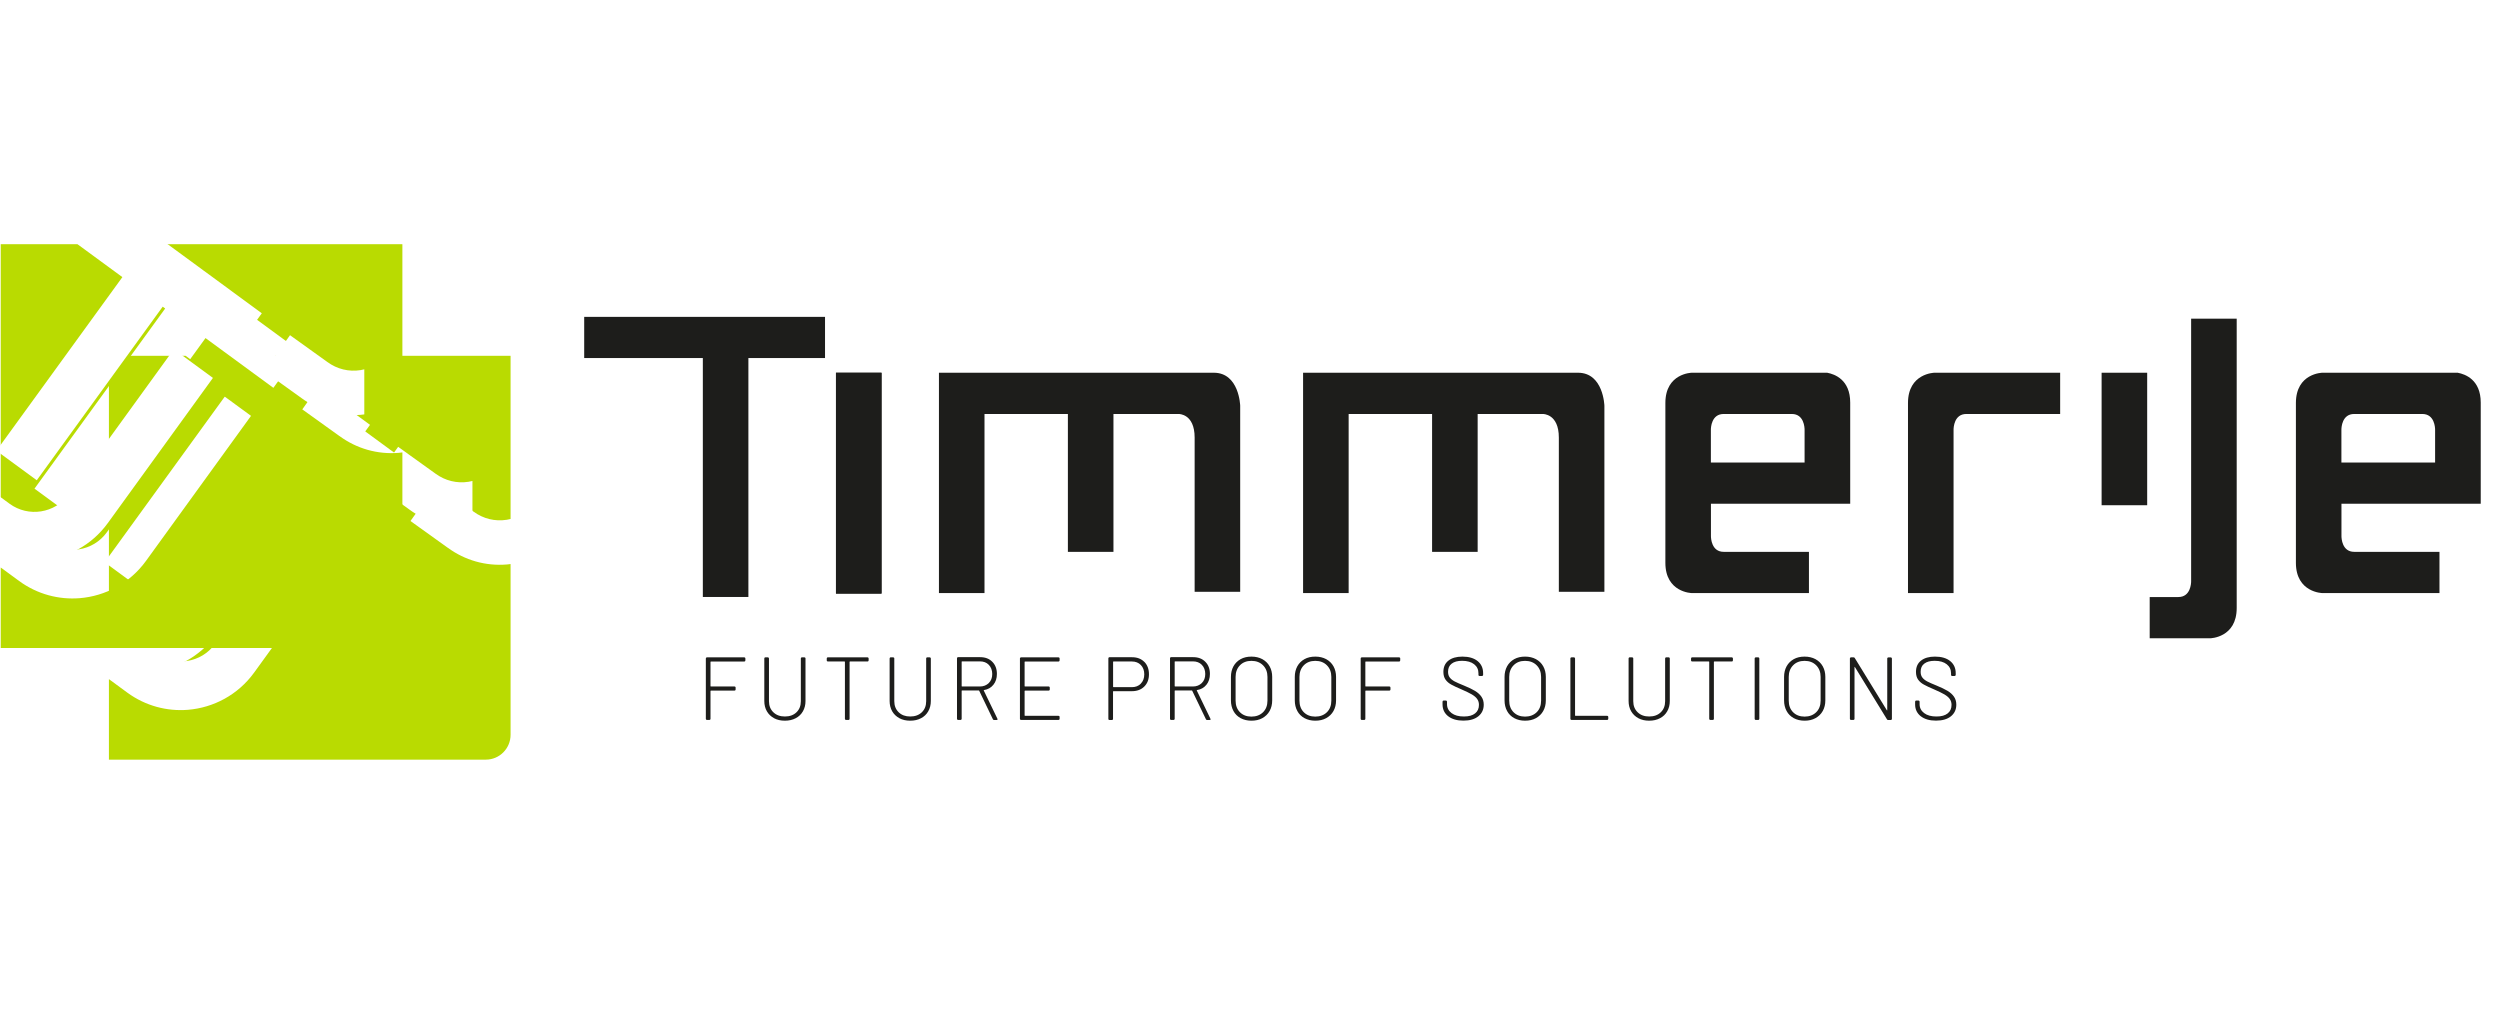 <svg width="194" height="80" viewBox="0 0 194 80" fill="none" xmlns="http://www.w3.org/2000/svg">
<g clip-path="url(#clip0_890_399)">
<g clip-path="url(#clip1_890_399)">
<g filter="url(#filter0_d_890_399)">
<path d="M31.786 39.55L28.903 37.481L30.9 34.673L33.797 36.753C34.555 37.308 35.46 37.529 36.375 37.385C36.475 37.371 36.571 37.347 36.671 37.323V24.66H17.391L28.718 32.968L26.659 35.809L21.393 31.947L11.253 45.927L8.123 43.632L18.263 29.653L11.454 24.66H5.502V45.079L9.142 47.748C10.61 48.821 12.669 48.495 13.736 47.019L21.889 35.761L24.924 37.984L16.771 49.242C15.513 50.977 13.612 51.968 11.634 52.131C10.014 52.261 8.347 51.834 6.931 50.799L5.502 49.75V55.998H34.75C35.808 55.998 36.671 55.135 36.671 54.067V40.82C36.575 40.83 36.475 40.849 36.38 40.854C34.745 40.988 33.13 40.533 31.791 39.55H31.786Z" fill="#B9DB01"/>
</g>
<path d="M8.118 43.632L11.244 45.927L21.389 31.947L26.654 35.809L28.713 32.968L17.386 24.66H11.448L18.258 29.653L8.118 43.632Z" fill="white"/>
<path d="M11.63 52.131C13.607 51.973 15.508 50.981 16.766 49.242L24.92 37.984L21.884 35.761L13.731 47.019C12.664 48.495 10.605 48.821 9.137 47.748L5.497 45.079V49.75L6.926 50.799C8.342 51.834 10.009 52.261 11.63 52.131Z" fill="white"/>
<path d="M36.37 37.385C35.455 37.529 34.55 37.308 33.792 36.753L30.895 34.673L28.898 37.481L31.781 39.55C33.12 40.533 34.736 40.988 36.37 40.854C36.465 40.844 36.566 40.83 36.661 40.82V37.323C36.566 37.347 36.465 37.371 36.365 37.385H36.37Z" fill="white"/>
<g filter="url(#filter1_d_890_399)">
<g filter="url(#filter2_d_890_399)">
<path d="M31.891 39.388L29.008 37.318L31.005 34.511L33.902 36.59C34.66 37.145 35.565 37.366 36.48 37.222C36.58 37.208 36.675 37.184 36.775 37.16V24.498H17.496L28.822 32.805L26.764 35.646L21.498 31.785L11.358 45.764L8.227 43.469L18.368 29.49L11.558 24.498H5.607V44.916L9.247 47.585C10.715 48.658 12.773 48.332 13.841 46.856L21.994 35.598L25.029 37.821L16.876 49.08C15.618 50.814 13.717 51.806 11.739 51.968C10.119 52.098 8.451 51.671 7.036 50.636L5.607 49.587V55.835H34.855C35.913 55.835 36.775 54.972 36.775 53.904V40.657C36.68 40.667 36.58 40.686 36.485 40.691C34.85 40.825 33.235 40.37 31.896 39.388H31.891Z" fill="#B9DB01"/>
</g>
<path d="M8.223 43.474L11.353 45.769L21.494 31.789L26.759 35.651L28.817 32.81L17.491 24.502H11.553L18.367 29.494L8.223 43.474Z" fill="white"/>
<path d="M11.735 51.973C13.712 51.815 15.613 50.823 16.871 49.084L25.024 37.826L21.989 35.603L13.836 46.861C12.768 48.337 10.71 48.663 9.242 47.59L5.602 44.921V49.592L7.031 50.641C8.447 51.676 10.114 52.102 11.735 51.973Z" fill="white"/>
<path d="M36.48 37.222C35.565 37.366 34.66 37.145 33.902 36.59L31.005 34.511L29.008 37.318L31.891 39.388C33.23 40.37 34.845 40.825 36.48 40.691C36.575 40.681 36.675 40.667 36.77 40.657V37.16C36.675 37.184 36.575 37.208 36.475 37.222H36.48Z" fill="white"/>
</g>
<path d="M166.621 28.924H163.085V39.206H166.621V28.924Z" fill="#1D1D1B"/>
<path d="M45.334 24.589V27.784H54.54V46.325H58.075V27.784H64.022V24.589H45.334Z" fill="#1D1D1B"/>
<path d="M68.406 28.924H64.871V46.061H68.406V28.924Z" fill="#1D1D1B"/>
<path d="M68.406 28.924H64.871V46.061H68.406V28.924Z" fill="#1D1D1B"/>
<path d="M94.186 28.924H72.862V46.023H76.397V32.125H82.868V42.823H86.404V32.125H91.465C91.465 32.125 92.704 32.091 92.704 33.955V45.922H96.239V31.483C96.239 31.483 96.168 28.924 94.19 28.924" fill="#1D1D1B"/>
<path d="M122.443 28.924H101.119V46.023H104.655V32.125H111.13V42.823H114.666V32.125H119.727C119.727 32.125 120.966 32.091 120.966 33.955V45.922H124.501V31.483C124.501 31.483 124.43 28.924 122.452 28.924" fill="#1D1D1B"/>
<path d="M170.032 24.728V45.108C170.032 45.271 169.989 46.33 169.041 46.33H166.816V49.53H171.519C171.519 49.53 173.568 49.492 173.568 47.182V24.728H170.032Z" fill="#1D1D1B"/>
<path d="M150.109 28.924C150.109 28.924 148.06 28.963 148.06 31.272V46.023H151.596V33.346C151.596 33.183 151.639 32.125 152.587 32.125H159.868V28.924H150.109Z" fill="#1D1D1B"/>
<path d="M140.036 35.89H132.764V33.346C132.764 33.183 132.807 32.125 133.755 32.125H139.045C139.993 32.125 140.036 33.183 140.036 33.346V35.89ZM141.804 28.924H131.282C131.282 28.924 129.233 28.958 129.233 31.272V43.675C129.233 45.985 131.282 46.023 131.282 46.023H140.374V42.823H133.76C132.812 42.823 132.769 41.764 132.769 41.601V39.091H143.576V31.238C143.576 29.466 142.371 29.035 141.808 28.929L141.804 28.924Z" fill="#1D1D1B"/>
<path d="M188.964 35.89H181.693V33.346C181.693 33.183 181.736 32.125 182.684 32.125H187.973C188.921 32.125 188.964 33.183 188.964 33.346V35.89ZM190.732 28.924H180.211C180.211 28.924 178.162 28.958 178.162 31.272V43.675C178.162 45.985 180.211 46.023 180.211 46.023H189.303V42.823H182.689C181.74 42.823 181.697 41.764 181.697 41.601V39.091H192.505V31.238C192.505 29.466 191.299 29.035 190.737 28.929L190.732 28.924Z" fill="#1D1D1B"/>
<path d="M57.818 51.312C57.818 51.312 57.78 51.336 57.761 51.336H55.164C55.164 51.336 55.135 51.346 55.135 51.365V53.243C55.135 53.243 55.145 53.272 55.164 53.272H57.003C57.003 53.272 57.046 53.281 57.06 53.295C57.075 53.31 57.084 53.334 57.084 53.353V53.511C57.084 53.511 57.075 53.554 57.06 53.569C57.046 53.583 57.022 53.593 57.003 53.593H55.164C55.164 53.593 55.135 53.602 55.135 53.621V55.787C55.135 55.787 55.126 55.83 55.111 55.844C55.097 55.858 55.073 55.868 55.054 55.868H54.854C54.854 55.868 54.811 55.858 54.797 55.844C54.783 55.83 54.773 55.806 54.773 55.787V51.092C54.773 51.092 54.783 51.048 54.797 51.034C54.811 51.02 54.835 51.01 54.854 51.01H57.761C57.761 51.01 57.804 51.02 57.818 51.034C57.832 51.048 57.842 51.072 57.842 51.092V51.25C57.842 51.25 57.832 51.293 57.818 51.307V51.312Z" fill="#1D1D1B"/>
<path d="M60.072 55.734C59.829 55.605 59.643 55.427 59.51 55.197C59.376 54.967 59.31 54.699 59.31 54.397V51.092C59.31 51.092 59.319 51.048 59.333 51.034C59.348 51.02 59.367 51.01 59.391 51.01H59.591C59.591 51.01 59.634 51.02 59.648 51.034C59.662 51.048 59.672 51.072 59.672 51.092V54.412C59.672 54.766 59.786 55.054 60.015 55.274C60.244 55.494 60.539 55.6 60.911 55.6C61.282 55.6 61.583 55.49 61.806 55.274C62.031 55.059 62.145 54.771 62.145 54.412V51.092C62.145 51.092 62.154 51.048 62.169 51.034C62.183 51.02 62.202 51.01 62.226 51.01H62.426C62.426 51.01 62.469 51.02 62.483 51.034C62.498 51.048 62.507 51.072 62.507 51.092V54.397C62.507 54.699 62.44 54.963 62.307 55.197C62.173 55.432 61.988 55.609 61.745 55.734C61.502 55.863 61.225 55.926 60.906 55.926C60.587 55.926 60.31 55.863 60.067 55.734H60.072Z" fill="#1D1D1B"/>
<path d="M67.382 51.034C67.382 51.034 67.406 51.072 67.406 51.092V51.25C67.406 51.25 67.396 51.293 67.382 51.307C67.368 51.322 67.344 51.331 67.325 51.331H65.957C65.957 51.331 65.928 51.341 65.928 51.36V55.787C65.928 55.787 65.919 55.83 65.905 55.844C65.89 55.858 65.871 55.868 65.847 55.868H65.647C65.647 55.868 65.604 55.858 65.59 55.844C65.576 55.83 65.566 55.806 65.566 55.787V51.36C65.566 51.36 65.557 51.331 65.538 51.331H64.237C64.237 51.331 64.194 51.322 64.18 51.307C64.165 51.293 64.156 51.274 64.156 51.25V51.092C64.156 51.092 64.165 51.048 64.18 51.034C64.194 51.02 64.213 51.01 64.237 51.01H67.325C67.325 51.01 67.368 51.02 67.382 51.034Z" fill="#1D1D1B"/>
<path d="M69.798 55.734C69.555 55.605 69.369 55.427 69.235 55.197C69.102 54.967 69.035 54.699 69.035 54.397V51.092C69.035 51.092 69.045 51.048 69.059 51.034C69.073 51.02 69.092 51.01 69.116 51.01H69.316C69.316 51.01 69.359 51.02 69.374 51.034C69.388 51.048 69.397 51.072 69.397 51.092V54.412C69.397 54.766 69.512 55.054 69.74 55.274C69.969 55.494 70.265 55.6 70.636 55.6C71.008 55.6 71.308 55.49 71.532 55.274C71.756 55.059 71.871 54.771 71.871 54.412V51.092C71.871 51.092 71.88 51.048 71.894 51.034C71.909 51.02 71.928 51.01 71.951 51.01H72.152C72.152 51.01 72.195 51.02 72.209 51.034C72.223 51.048 72.233 51.072 72.233 51.092V54.397C72.233 54.699 72.166 54.963 72.032 55.197C71.899 55.432 71.713 55.609 71.47 55.734C71.227 55.863 70.951 55.926 70.632 55.926C70.312 55.926 70.036 55.863 69.793 55.734H69.798Z" fill="#1D1D1B"/>
<path d="M77.045 55.806L75.983 53.597C75.983 53.597 75.969 53.578 75.954 53.578H74.653C74.653 53.578 74.625 53.588 74.625 53.607V55.787C74.625 55.787 74.615 55.83 74.601 55.844C74.587 55.858 74.563 55.868 74.544 55.868H74.344C74.344 55.868 74.301 55.858 74.286 55.844C74.272 55.83 74.263 55.806 74.263 55.787V51.077C74.263 51.077 74.272 51.034 74.286 51.02C74.301 51.005 74.325 50.996 74.344 50.996H76.069C76.455 50.996 76.769 51.116 77.003 51.355C77.241 51.595 77.36 51.911 77.36 52.299C77.36 52.634 77.269 52.912 77.088 53.137C76.907 53.362 76.664 53.501 76.359 53.549C76.335 53.559 76.331 53.569 76.34 53.583L77.398 55.772C77.398 55.772 77.412 55.806 77.412 55.815C77.412 55.854 77.388 55.873 77.336 55.873H77.141C77.098 55.873 77.069 55.854 77.045 55.811V55.806ZM74.625 51.355V53.243C74.625 53.243 74.634 53.272 74.653 53.272H76.035C76.321 53.272 76.55 53.18 76.731 53.003C76.912 52.826 76.998 52.591 76.998 52.304C76.998 52.016 76.907 51.772 76.731 51.59C76.555 51.408 76.321 51.322 76.035 51.322H74.653C74.653 51.322 74.625 51.331 74.625 51.35V51.355Z" fill="#1D1D1B"/>
<path d="M82.201 51.312C82.201 51.312 82.163 51.336 82.144 51.336H79.538C79.538 51.336 79.509 51.346 79.509 51.365V53.243C79.509 53.243 79.519 53.272 79.538 53.272H81.382C81.382 53.272 81.425 53.281 81.439 53.295C81.453 53.31 81.463 53.334 81.463 53.353V53.511C81.463 53.511 81.453 53.554 81.439 53.569C81.425 53.583 81.401 53.593 81.382 53.593H79.538C79.538 53.593 79.509 53.602 79.509 53.621V55.518C79.509 55.518 79.519 55.547 79.538 55.547H82.144C82.144 55.547 82.187 55.557 82.201 55.571C82.216 55.585 82.225 55.609 82.225 55.629V55.787C82.225 55.787 82.216 55.83 82.201 55.844C82.187 55.858 82.163 55.868 82.144 55.868H79.228C79.228 55.868 79.185 55.858 79.171 55.844C79.156 55.83 79.147 55.806 79.147 55.787V51.092C79.147 51.092 79.156 51.048 79.171 51.034C79.185 51.02 79.209 51.01 79.228 51.01H82.144C82.144 51.01 82.187 51.02 82.201 51.034C82.216 51.048 82.225 51.072 82.225 51.092V51.25C82.225 51.25 82.216 51.293 82.201 51.307V51.312Z" fill="#1D1D1B"/>
<path d="M88.801 51.36C89.039 51.604 89.159 51.925 89.159 52.323C89.159 52.721 89.039 53.032 88.796 53.276C88.553 53.516 88.234 53.636 87.838 53.636H86.399C86.399 53.636 86.371 53.645 86.371 53.664V55.791C86.371 55.791 86.361 55.835 86.347 55.849C86.333 55.863 86.314 55.873 86.29 55.873H86.09C86.09 55.873 86.047 55.863 86.032 55.849C86.018 55.835 86.009 55.811 86.009 55.791V51.082C86.009 51.082 86.018 51.039 86.032 51.025C86.047 51.01 86.071 51.001 86.09 51.001H87.853C88.243 51.001 88.558 51.12 88.801 51.365V51.36ZM88.529 53.046C88.706 52.864 88.796 52.625 88.796 52.328C88.796 52.031 88.706 51.786 88.529 51.604C88.353 51.422 88.12 51.331 87.829 51.331H86.404C86.404 51.331 86.376 51.341 86.376 51.36V53.295C86.376 53.295 86.385 53.324 86.404 53.324H87.829C88.12 53.324 88.353 53.233 88.529 53.051V53.046Z" fill="#1D1D1B"/>
<path d="M93.576 55.806L92.513 53.597C92.513 53.597 92.499 53.578 92.484 53.578H91.184C91.184 53.578 91.155 53.588 91.155 53.607V55.787C91.155 55.787 91.145 55.83 91.131 55.844C91.117 55.858 91.093 55.868 91.074 55.868H90.874C90.874 55.868 90.831 55.858 90.817 55.844C90.802 55.83 90.793 55.806 90.793 55.787V51.077C90.793 51.077 90.802 51.034 90.817 51.02C90.831 51.005 90.855 50.996 90.874 50.996H92.599C92.985 50.996 93.299 51.116 93.533 51.355C93.771 51.595 93.89 51.911 93.89 52.299C93.89 52.634 93.8 52.912 93.619 53.137C93.438 53.362 93.195 53.501 92.889 53.549C92.866 53.559 92.861 53.569 92.871 53.583L93.928 55.772C93.928 55.772 93.943 55.806 93.943 55.815C93.943 55.854 93.919 55.873 93.866 55.873H93.671C93.628 55.873 93.6 55.854 93.576 55.811V55.806ZM91.155 51.355V53.243C91.155 53.243 91.165 53.272 91.184 53.272H92.566C92.851 53.272 93.08 53.18 93.261 53.003C93.442 52.826 93.528 52.591 93.528 52.304C93.528 52.016 93.438 51.772 93.261 51.59C93.085 51.408 92.851 51.322 92.566 51.322H91.184C91.184 51.322 91.155 51.331 91.155 51.35V51.355Z" fill="#1D1D1B"/>
<path d="M96.273 55.729C96.03 55.595 95.844 55.413 95.715 55.173C95.587 54.934 95.52 54.661 95.52 54.349V52.529C95.52 52.218 95.587 51.944 95.715 51.705C95.849 51.465 96.034 51.283 96.273 51.149C96.516 51.015 96.792 50.953 97.111 50.953C97.431 50.953 97.712 51.02 97.955 51.149C98.198 51.283 98.388 51.465 98.522 51.705C98.655 51.944 98.722 52.218 98.722 52.529V54.349C98.722 54.661 98.655 54.934 98.522 55.173C98.388 55.413 98.198 55.595 97.955 55.729C97.712 55.863 97.431 55.926 97.111 55.926C96.792 55.926 96.516 55.858 96.273 55.729ZM98.012 55.269C98.241 55.044 98.355 54.742 98.355 54.369V52.529C98.355 52.16 98.241 51.858 98.012 51.628C97.783 51.398 97.483 51.283 97.111 51.283C96.74 51.283 96.444 51.398 96.22 51.628C95.996 51.858 95.882 52.155 95.882 52.529V54.369C95.882 54.742 95.996 55.044 96.22 55.269C96.444 55.494 96.745 55.609 97.111 55.609C97.478 55.609 97.783 55.494 98.012 55.269Z" fill="#1D1D1B"/>
<path d="M101.229 55.729C100.985 55.595 100.8 55.413 100.671 55.173C100.542 54.934 100.476 54.661 100.476 54.349V52.529C100.476 52.218 100.542 51.944 100.671 51.705C100.804 51.465 100.99 51.283 101.229 51.149C101.472 51.015 101.748 50.953 102.067 50.953C102.386 50.953 102.668 51.02 102.911 51.149C103.154 51.283 103.344 51.465 103.478 51.705C103.611 51.944 103.678 52.218 103.678 52.529V54.349C103.678 54.661 103.611 54.934 103.478 55.173C103.344 55.413 103.154 55.595 102.911 55.729C102.668 55.863 102.386 55.926 102.067 55.926C101.748 55.926 101.472 55.858 101.229 55.729ZM102.968 55.269C103.197 55.044 103.311 54.742 103.311 54.369V52.529C103.311 52.16 103.197 51.858 102.968 51.628C102.739 51.398 102.439 51.283 102.067 51.283C101.696 51.283 101.4 51.398 101.176 51.628C100.952 51.858 100.838 52.155 100.838 52.529V54.369C100.838 54.742 100.952 55.044 101.176 55.269C101.4 55.494 101.7 55.609 102.067 55.609C102.434 55.609 102.739 55.494 102.968 55.269Z" fill="#1D1D1B"/>
<path d="M108.634 51.312C108.634 51.312 108.595 51.336 108.576 51.336H105.979C105.979 51.336 105.951 51.346 105.951 51.365V53.243C105.951 53.243 105.96 53.272 105.979 53.272H107.819C107.819 53.272 107.862 53.281 107.876 53.295C107.89 53.31 107.9 53.334 107.9 53.353V53.511C107.9 53.511 107.89 53.554 107.876 53.569C107.862 53.583 107.838 53.593 107.819 53.593H105.979C105.979 53.593 105.951 53.602 105.951 53.621V55.787C105.951 55.787 105.941 55.83 105.927 55.844C105.913 55.858 105.889 55.868 105.87 55.868H105.67C105.67 55.868 105.627 55.858 105.612 55.844C105.598 55.83 105.589 55.806 105.589 55.787V51.092C105.589 51.092 105.598 51.048 105.612 51.034C105.627 51.02 105.651 51.01 105.67 51.01H108.576C108.576 51.01 108.619 51.02 108.634 51.034C108.648 51.048 108.657 51.072 108.657 51.092V51.25C108.657 51.25 108.648 51.293 108.634 51.307V51.312Z" fill="#1D1D1B"/>
<path d="M112.379 55.581C112.088 55.351 111.941 55.044 111.941 54.661V54.445C111.941 54.445 111.95 54.402 111.964 54.388C111.979 54.373 112.003 54.364 112.022 54.364H112.207C112.207 54.364 112.25 54.373 112.265 54.388C112.279 54.402 112.288 54.426 112.288 54.445V54.642C112.288 54.929 112.408 55.159 112.641 55.336C112.875 55.514 113.194 55.6 113.594 55.6C113.994 55.6 114.266 55.518 114.466 55.36C114.666 55.202 114.766 54.982 114.766 54.699C114.766 54.527 114.723 54.378 114.633 54.249C114.547 54.12 114.409 54.005 114.218 53.889C114.028 53.779 113.766 53.65 113.432 53.506C113.075 53.353 112.803 53.228 112.617 53.123C112.431 53.022 112.284 52.893 112.174 52.74C112.064 52.586 112.007 52.385 112.007 52.141C112.007 51.762 112.136 51.47 112.398 51.264C112.66 51.058 113.017 50.953 113.48 50.953C113.985 50.953 114.38 51.068 114.666 51.302C114.947 51.532 115.09 51.844 115.09 52.232V52.376C115.09 52.376 115.081 52.419 115.066 52.433C115.052 52.447 115.028 52.457 115.009 52.457H114.809C114.809 52.457 114.766 52.447 114.752 52.433C114.738 52.419 114.728 52.4 114.728 52.376V52.251C114.728 51.959 114.619 51.724 114.395 51.547C114.171 51.37 113.861 51.279 113.461 51.279C113.108 51.279 112.841 51.35 112.651 51.499C112.46 51.643 112.369 51.853 112.369 52.127C112.369 52.313 112.412 52.462 112.503 52.577C112.589 52.692 112.717 52.792 112.879 52.879C113.041 52.965 113.294 53.075 113.637 53.214C113.975 53.353 114.252 53.487 114.461 53.612C114.671 53.741 114.838 53.889 114.957 54.062C115.076 54.234 115.138 54.44 115.138 54.68C115.138 55.054 115 55.355 114.723 55.581C114.447 55.806 114.061 55.921 113.561 55.921C113.06 55.921 112.67 55.806 112.374 55.576L112.379 55.581Z" fill="#1D1D1B"/>
<path d="M117.506 55.729C117.263 55.595 117.077 55.413 116.949 55.173C116.82 54.934 116.753 54.661 116.753 54.349V52.529C116.753 52.218 116.82 51.944 116.949 51.705C117.082 51.465 117.268 51.283 117.506 51.149C117.749 51.015 118.026 50.953 118.345 50.953C118.664 50.953 118.945 51.02 119.188 51.149C119.431 51.283 119.622 51.465 119.755 51.705C119.889 51.944 119.956 52.218 119.956 52.529V54.349C119.956 54.661 119.889 54.934 119.755 55.173C119.622 55.413 119.431 55.595 119.188 55.729C118.945 55.863 118.664 55.926 118.345 55.926C118.026 55.926 117.749 55.858 117.506 55.729ZM119.246 55.269C119.474 55.044 119.589 54.742 119.589 54.369V52.529C119.589 52.16 119.474 51.858 119.246 51.628C119.017 51.398 118.717 51.283 118.345 51.283C117.973 51.283 117.678 51.398 117.454 51.628C117.23 51.858 117.115 52.155 117.115 52.529V54.369C117.115 54.742 117.23 55.044 117.454 55.269C117.678 55.494 117.978 55.609 118.345 55.609C118.712 55.609 119.017 55.494 119.246 55.269Z" fill="#1D1D1B"/>
<path d="M121.885 55.844C121.885 55.844 121.862 55.806 121.862 55.787V51.092C121.862 51.092 121.871 51.048 121.885 51.034C121.9 51.02 121.924 51.01 121.943 51.01H122.143C122.143 51.01 122.186 51.02 122.2 51.034C122.214 51.048 122.224 51.072 122.224 51.092V55.518C122.224 55.518 122.233 55.547 122.252 55.547H124.721C124.721 55.547 124.764 55.557 124.778 55.571C124.792 55.585 124.802 55.609 124.802 55.629V55.787C124.802 55.787 124.792 55.83 124.778 55.844C124.764 55.858 124.74 55.868 124.721 55.868H121.943C121.943 55.868 121.9 55.858 121.885 55.844Z" fill="#1D1D1B"/>
<path d="M127.141 55.734C126.898 55.605 126.713 55.427 126.579 55.197C126.446 54.967 126.379 54.699 126.379 54.397V51.092C126.379 51.092 126.388 51.048 126.403 51.034C126.417 51.02 126.436 51.01 126.46 51.01H126.66C126.66 51.01 126.703 51.02 126.717 51.034C126.732 51.048 126.741 51.072 126.741 51.092V54.412C126.741 54.766 126.855 55.054 127.084 55.274C127.313 55.494 127.608 55.6 127.98 55.6C128.352 55.6 128.652 55.49 128.876 55.274C129.1 55.059 129.214 54.771 129.214 54.412V51.092C129.214 51.092 129.224 51.048 129.238 51.034C129.252 51.02 129.271 51.01 129.295 51.01H129.495C129.495 51.01 129.538 51.02 129.553 51.034C129.567 51.048 129.576 51.072 129.576 51.092V54.397C129.576 54.699 129.51 54.963 129.376 55.197C129.243 55.432 129.057 55.609 128.814 55.734C128.571 55.863 128.295 55.926 127.975 55.926C127.656 55.926 127.38 55.863 127.137 55.734H127.141Z" fill="#1D1D1B"/>
<path d="M134.451 51.034C134.451 51.034 134.475 51.072 134.475 51.092V51.25C134.475 51.25 134.465 51.293 134.451 51.307C134.437 51.322 134.413 51.331 134.394 51.331H133.026C133.026 51.331 132.998 51.341 132.998 51.36V55.787C132.998 55.787 132.988 55.83 132.974 55.844C132.96 55.858 132.941 55.868 132.917 55.868H132.717C132.717 55.868 132.674 55.858 132.659 55.844C132.645 55.83 132.636 55.806 132.636 55.787V51.36C132.636 51.36 132.626 51.331 132.607 51.331H131.306C131.306 51.331 131.263 51.322 131.249 51.307C131.235 51.293 131.225 51.274 131.225 51.25V51.092C131.225 51.092 131.235 51.048 131.249 51.034C131.263 51.02 131.282 51.01 131.306 51.01H134.394C134.394 51.01 134.437 51.02 134.451 51.034Z" fill="#1D1D1B"/>
<path d="M136.186 55.844C136.186 55.844 136.162 55.806 136.162 55.787V51.092C136.162 51.092 136.171 51.048 136.186 51.034C136.2 51.02 136.224 51.01 136.243 51.01H136.443C136.443 51.01 136.486 51.02 136.5 51.034C136.514 51.048 136.524 51.072 136.524 51.092V55.787C136.524 55.787 136.514 55.83 136.5 55.844C136.486 55.858 136.462 55.868 136.443 55.868H136.243C136.243 55.868 136.2 55.858 136.186 55.844Z" fill="#1D1D1B"/>
<path d="M139.197 55.729C138.954 55.595 138.768 55.413 138.64 55.173C138.511 54.934 138.444 54.661 138.444 54.349V52.529C138.444 52.218 138.511 51.944 138.64 51.705C138.773 51.465 138.959 51.283 139.197 51.149C139.44 51.015 139.717 50.953 140.036 50.953C140.355 50.953 140.636 51.02 140.879 51.149C141.122 51.283 141.313 51.465 141.446 51.705C141.58 51.944 141.646 52.218 141.646 52.529V54.349C141.646 54.661 141.58 54.934 141.446 55.173C141.313 55.413 141.122 55.595 140.879 55.729C140.636 55.863 140.355 55.926 140.036 55.926C139.717 55.926 139.44 55.858 139.197 55.729ZM140.936 55.269C141.165 55.044 141.28 54.742 141.28 54.369V52.529C141.28 52.16 141.165 51.858 140.936 51.628C140.708 51.398 140.407 51.283 140.036 51.283C139.664 51.283 139.369 51.398 139.145 51.628C138.921 51.858 138.806 52.155 138.806 52.529V54.369C138.806 54.742 138.921 55.044 139.145 55.269C139.369 55.494 139.669 55.609 140.036 55.609C140.403 55.609 140.708 55.494 140.936 55.269Z" fill="#1D1D1B"/>
<path d="M143.576 55.844C143.576 55.844 143.552 55.806 143.552 55.787V51.092C143.552 51.092 143.562 51.048 143.576 51.034C143.591 51.02 143.614 51.01 143.634 51.01H143.838C143.886 51.01 143.915 51.029 143.934 51.068L146.416 55.111C146.416 55.111 146.426 55.13 146.435 55.13C146.445 55.13 146.45 55.121 146.45 55.106V51.096C146.45 51.096 146.459 51.053 146.474 51.039C146.488 51.025 146.512 51.015 146.531 51.015H146.731C146.731 51.015 146.774 51.025 146.788 51.039C146.802 51.053 146.812 51.077 146.812 51.096V55.791C146.812 55.791 146.802 55.835 146.788 55.849C146.774 55.863 146.75 55.873 146.731 55.873H146.521C146.474 55.873 146.445 55.854 146.426 55.815L143.943 51.767C143.943 51.767 143.934 51.748 143.924 51.748C143.915 51.748 143.91 51.758 143.91 51.772V55.787C143.91 55.787 143.9 55.83 143.886 55.844C143.872 55.858 143.848 55.868 143.829 55.868H143.629C143.629 55.868 143.586 55.858 143.572 55.844H143.576Z" fill="#1D1D1B"/>
<path d="M149.051 55.581C148.761 55.351 148.613 55.044 148.613 54.661V54.445C148.613 54.445 148.623 54.402 148.637 54.388C148.651 54.373 148.675 54.364 148.694 54.364H148.88C148.88 54.364 148.923 54.373 148.937 54.388C148.951 54.402 148.961 54.426 148.961 54.445V54.642C148.961 54.929 149.08 55.159 149.314 55.336C149.547 55.514 149.866 55.6 150.267 55.6C150.667 55.6 150.938 55.518 151.139 55.36C151.339 55.202 151.439 54.982 151.439 54.699C151.439 54.527 151.396 54.378 151.305 54.249C151.22 54.12 151.081 54.005 150.891 53.889C150.7 53.779 150.438 53.65 150.105 53.506C149.747 53.353 149.476 53.228 149.29 53.123C149.104 53.022 148.956 52.893 148.847 52.74C148.737 52.586 148.68 52.385 148.68 52.141C148.68 51.762 148.808 51.47 149.071 51.264C149.333 51.058 149.69 50.953 150.152 50.953C150.657 50.953 151.053 51.068 151.339 51.302C151.62 51.532 151.763 51.844 151.763 52.232V52.376C151.763 52.376 151.753 52.419 151.739 52.433C151.725 52.447 151.701 52.457 151.682 52.457H151.482C151.482 52.457 151.439 52.447 151.424 52.433C151.41 52.419 151.401 52.4 151.401 52.376V52.251C151.401 51.959 151.291 51.724 151.067 51.547C150.843 51.37 150.533 51.279 150.133 51.279C149.781 51.279 149.514 51.35 149.323 51.499C149.132 51.643 149.042 51.853 149.042 52.127C149.042 52.313 149.085 52.462 149.175 52.577C149.261 52.692 149.39 52.792 149.552 52.879C149.714 52.965 149.966 53.075 150.309 53.214C150.648 53.353 150.924 53.487 151.134 53.612C151.343 53.741 151.51 53.889 151.629 54.062C151.749 54.234 151.81 54.44 151.81 54.68C151.81 55.054 151.672 55.355 151.396 55.581C151.12 55.806 150.734 55.921 150.233 55.921C149.733 55.921 149.342 55.806 149.047 55.576L149.051 55.581Z" fill="#1D1D1B"/>
</g>
</g>
<defs>
<filter id="filter0_d_890_399" x="-3.368" y="15.79" width="54.809" height="54.977" filterUnits="userSpaceOnUse" color-interpolation-filters="sRGB">
<feFlood flood-opacity="0" result="BackgroundImageFix"/>
<feColorMatrix in="SourceAlpha" type="matrix" values="0 0 0 0 0 0 0 0 0 0 0 0 0 0 0 0 0 0 127 0" result="hardAlpha"/>
<feOffset dx="2.95" dy="2.95"/>
<feGaussianBlur stdDeviation="5.91"/>
<feColorMatrix type="matrix" values="0 0 0 0 0.471 0 0 0 0 0.486 0 0 0 0 0.502 0 0 0 0.5 0"/>
<feBlend mode="normal" in2="BackgroundImageFix" result="effect1_dropShadow_890_399"/>
<feBlend mode="normal" in="SourceGraphic" in2="effect1_dropShadow_890_399" result="shape"/>
</filter>
<filter id="filter1_d_890_399" x="-31.238" y="-12.342" width="87.854" height="88.017" filterUnits="userSpaceOnUse" color-interpolation-filters="sRGB">
<feFlood flood-opacity="0" result="BackgroundImageFix"/>
<feColorMatrix in="SourceAlpha" type="matrix" values="0 0 0 0 0 0 0 0 0 0 0 0 0 0 0 0 0 0 127 0" result="hardAlpha"/>
<feOffset dx="-8.5" dy="-8.5"/>
<feGaussianBlur stdDeviation="14.17"/>
<feColorMatrix type="matrix" values="0 0 0 0 1 0 0 0 0 1 0 0 0 0 1 0 0 0 0.3 0"/>
<feBlend mode="normal" in2="BackgroundImageFix" result="effect1_dropShadow_890_399"/>
<feBlend mode="normal" in="SourceGraphic" in2="effect1_dropShadow_890_399" result="shape"/>
</filter>
<filter id="filter2_d_890_399" x="-3.263" y="15.628" width="54.809" height="54.977" filterUnits="userSpaceOnUse" color-interpolation-filters="sRGB">
<feFlood flood-opacity="0" result="BackgroundImageFix"/>
<feColorMatrix in="SourceAlpha" type="matrix" values="0 0 0 0 0 0 0 0 0 0 0 0 0 0 0 0 0 0 127 0" result="hardAlpha"/>
<feOffset dx="2.95" dy="2.95"/>
<feGaussianBlur stdDeviation="5.91"/>
<feColorMatrix type="matrix" values="0 0 0 0 0.471 0 0 0 0 0.486 0 0 0 0 0.502 0 0 0 0.5 0"/>
<feBlend mode="normal" in2="BackgroundImageFix" result="effect1_dropShadow_890_399"/>
<feBlend mode="normal" in="SourceGraphic" in2="effect1_dropShadow_890_399" result="shape"/>
</filter>
<clipPath id="clip0_890_399">
<rect width="193.75" height="80" fill="white"/>
</clipPath>
<clipPath id="clip1_890_399">
<rect width="217.5" height="87.5" fill="white" transform="translate(-25 -6.25)"/>
</clipPath>
</defs>
</svg>
